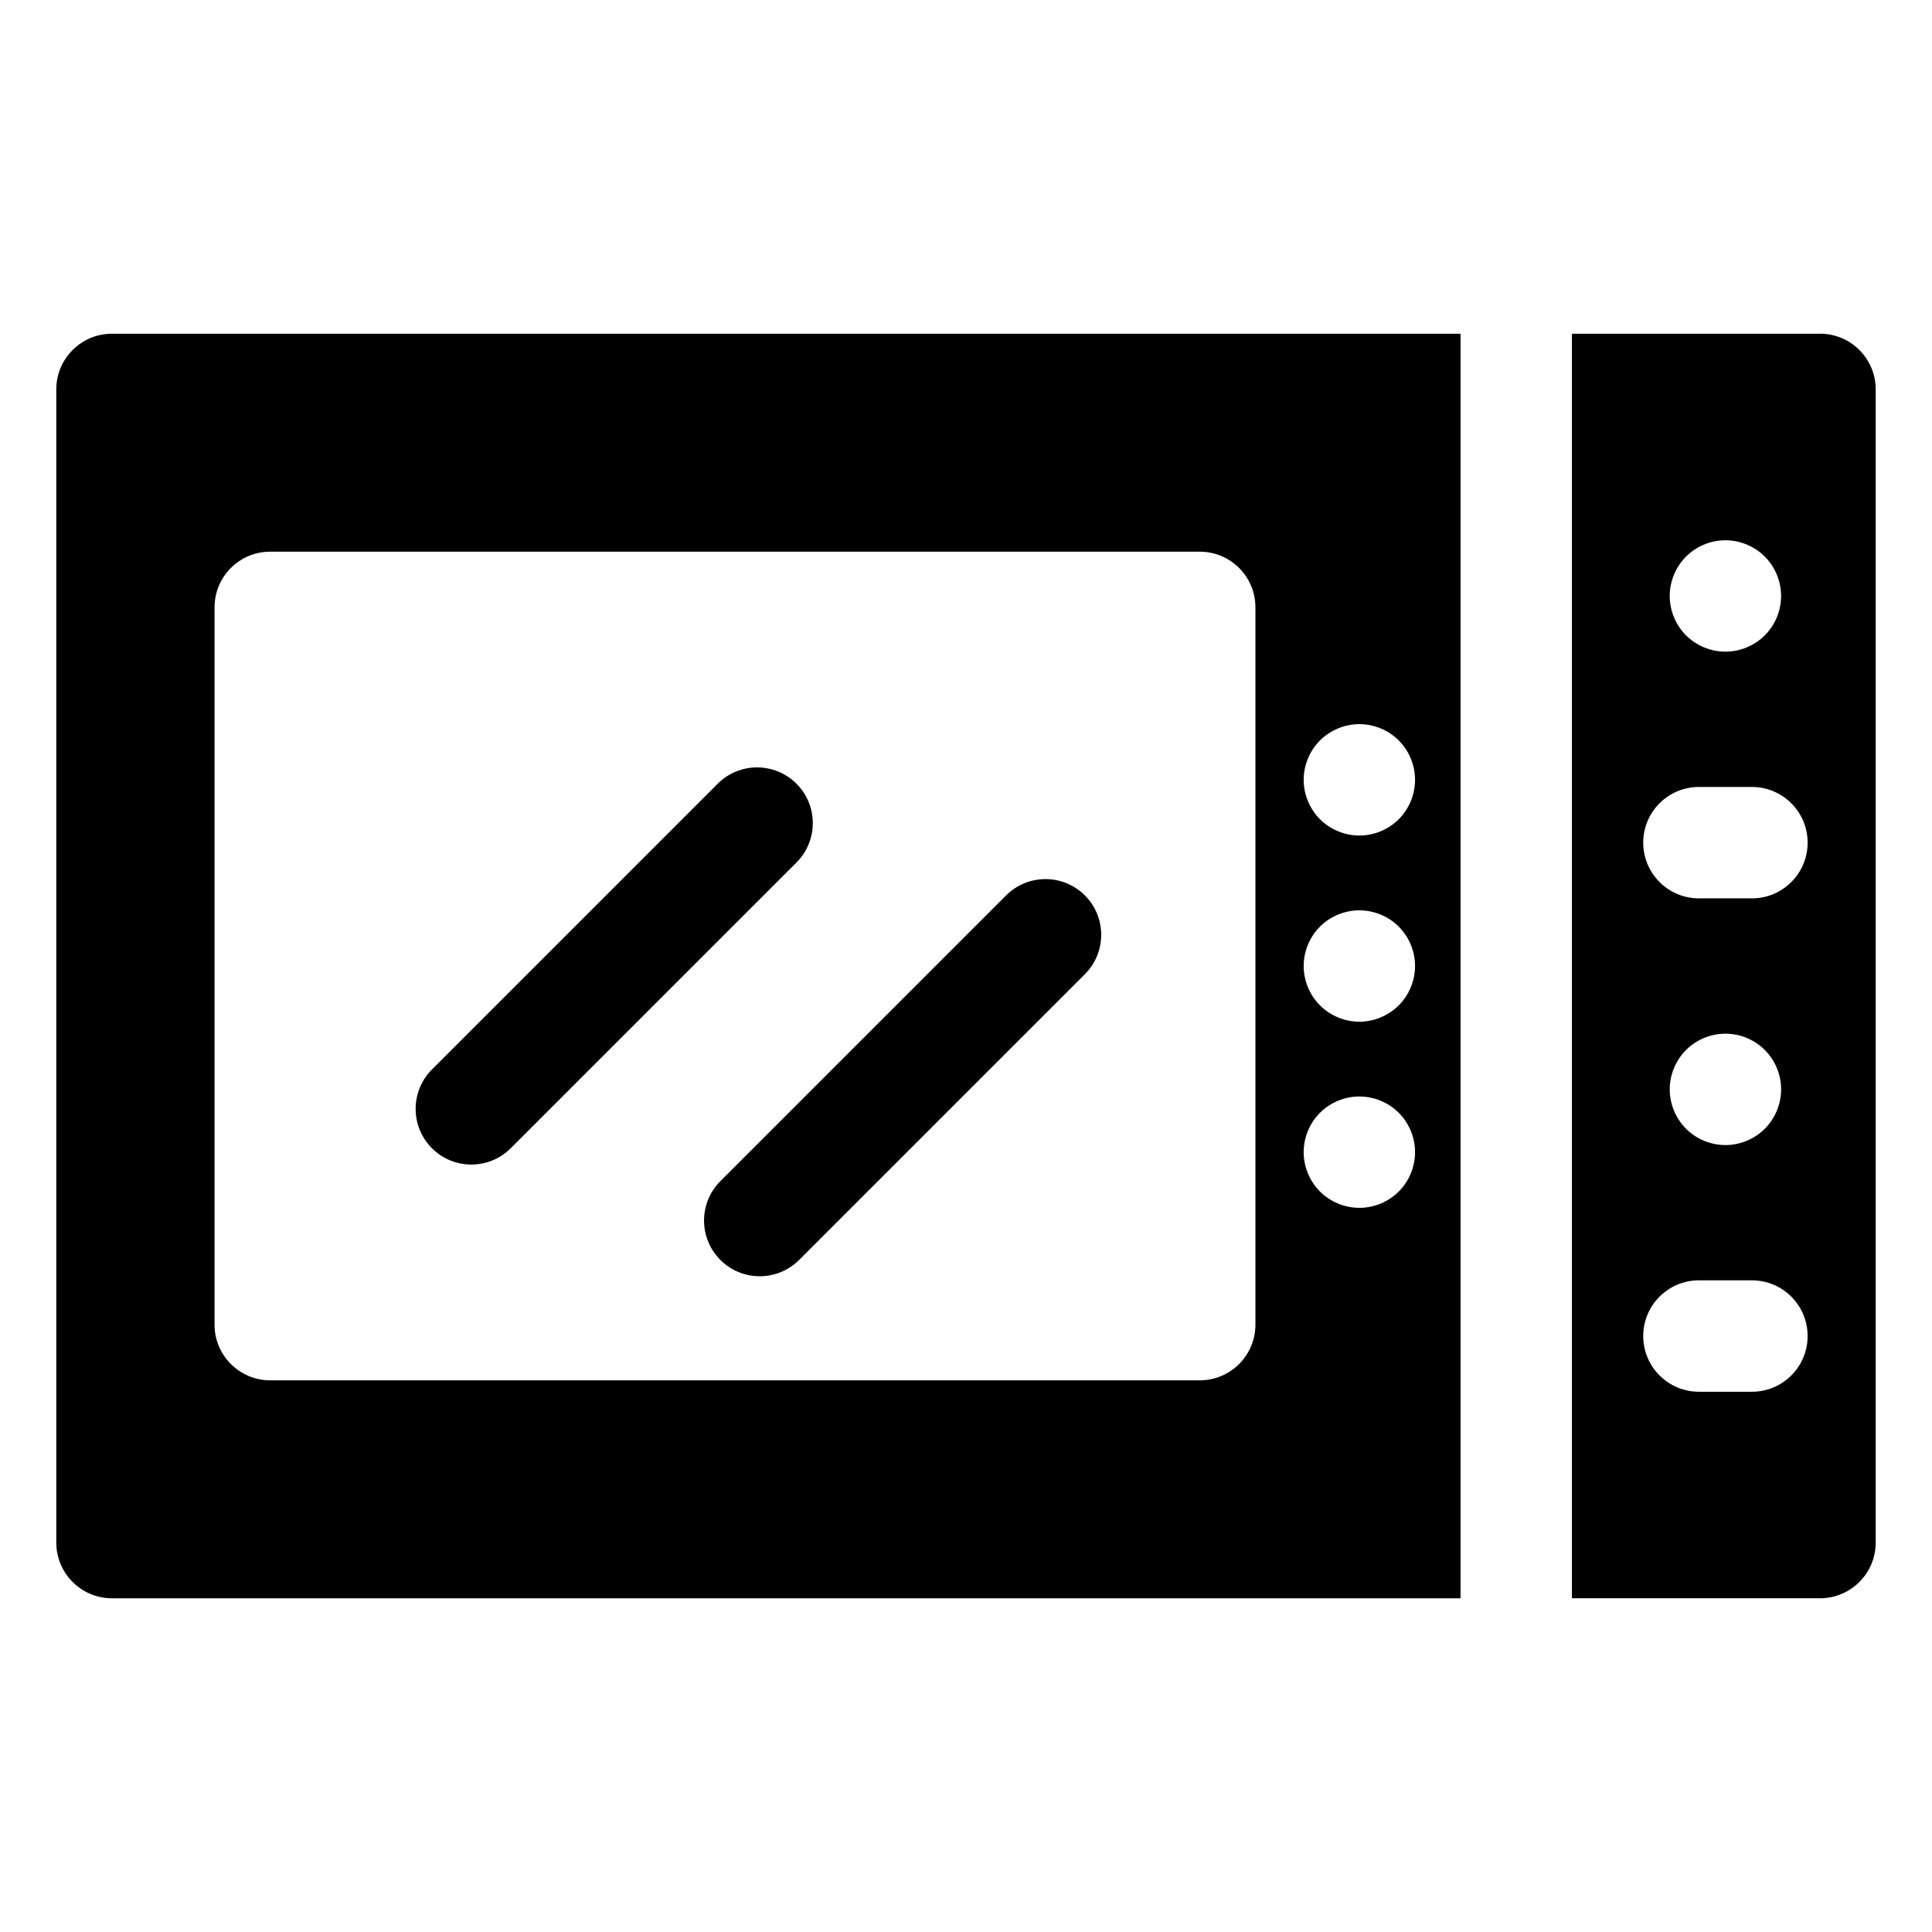 <?xml version="1.0" encoding="UTF-8"?>
<!-- Uploaded to: ICON Repo, www.iconrepo.com, Generator: ICON Repo Mixer Tools -->
<svg fill="#000000" width="800px" height="800px" version="1.1" viewBox="144 144 512 512" xmlns="http://www.w3.org/2000/svg">
 <g>
  <path d="m173.68 232.44c-8.152 0-14.762 6.609-14.762 14.762v305.6c0 8.152 6.609 14.762 14.762 14.762h357.38v-335.12zm303.02 262.6c0 8.152-6.609 14.762-14.762 14.762h-246.32c-8.152 0-14.762-6.609-14.762-14.762v-190.08c0-8.152 6.609-14.762 14.762-14.762h246.32c8.152 0 14.762 6.609 14.762 14.762zm37.984-35.27c-2.754 2.746-6.551 4.32-10.438 4.32-3.887 0-7.688-1.574-10.438-4.32-2.746-2.746-4.32-6.555-4.32-10.438 0-3.887 1.574-7.688 4.32-10.43 2.746-2.746 6.555-4.32 10.438-4.32 3.887 0 7.695 1.574 10.438 4.32 2.746 2.746 4.32 6.543 4.32 10.43s-1.574 7.695-4.32 10.438zm0-49.336c-2.754 2.746-6.551 4.328-10.438 4.328-3.887 0-7.688-1.582-10.438-4.328-2.746-2.746-4.32-6.551-4.32-10.438 0-3.875 1.574-7.684 4.32-10.43 2.746-2.746 6.555-4.32 10.438-4.32 3.887 0 7.688 1.574 10.438 4.32 2.746 2.746 4.32 6.555 4.32 10.43 0 3.883-1.574 7.691-4.32 10.438zm0-49.328c-2.754 2.746-6.562 4.32-10.438 4.32s-7.688-1.574-10.438-4.32c-2.746-2.758-4.32-6.562-4.32-10.441 0-3.887 1.574-7.695 4.32-10.441 2.754-2.746 6.555-4.32 10.438-4.32 3.887 0 7.688 1.574 10.438 4.32 2.746 2.746 4.32 6.555 4.32 10.441 0 3.879-1.574 7.684-4.32 10.441z"/>
  <path d="m626.32 232.44h-65.75v335.12h65.75c8.152 0 14.762-6.609 14.762-14.762v-305.6c0-8.152-6.609-14.762-14.762-14.762zm-35.508 59.066c2.746-2.758 6.555-4.328 10.441-4.328 3.887 0 7.691 1.574 10.438 4.328 2.746 2.746 4.32 6.555 4.32 10.43 0 3.887-1.578 7.695-4.32 10.438-2.754 2.746-6.555 4.32-10.438 4.32-3.887 0-7.688-1.574-10.441-4.32-2.746-2.746-4.32-6.551-4.32-10.438 0.004-3.879 1.578-7.688 4.32-10.43zm17.465 221.32h-14.043c-8.152 0-14.762-6.609-14.762-14.762s6.609-14.762 14.762-14.762h14.043c8.152 0 14.762 6.609 14.762 14.762s-6.609 14.762-14.762 14.762zm-21.781-80.133c0-3.887 1.574-7.684 4.32-10.438 2.754-2.746 6.555-4.32 10.441-4.32 3.887 0 7.684 1.574 10.438 4.32 2.746 2.758 4.32 6.551 4.32 10.438s-1.578 7.688-4.32 10.441c-2.754 2.746-6.555 4.32-10.438 4.32-3.887 0-7.688-1.574-10.441-4.32-2.746-2.758-4.32-6.555-4.32-10.441zm21.781-50.617h-14.043c-8.152 0-14.762-6.609-14.762-14.762s6.609-14.762 14.762-14.762h14.043c8.152 0 14.762 6.609 14.762 14.762s-6.609 14.762-14.762 14.762z"/>
  <path d="m268.91 452.62c-3.777 0-7.555-1.441-10.438-4.324-5.762-5.762-5.762-15.109 0-20.875l75.727-75.727c5.762-5.766 15.109-5.766 20.875 0 5.766 5.762 5.766 15.109 0 20.875l-75.727 75.727c-2.883 2.883-6.66 4.324-10.438 4.324z"/>
  <path d="m345.34 482.22c-3.777 0-7.555-1.441-10.438-4.324-5.762-5.762-5.762-15.109 0-20.875l75.727-75.727c5.762-5.766 15.109-5.766 20.875 0 5.766 5.762 5.766 15.109 0 20.875l-75.727 75.727c-2.883 2.879-6.66 4.324-10.438 4.324z"/>
 </g>
</svg>